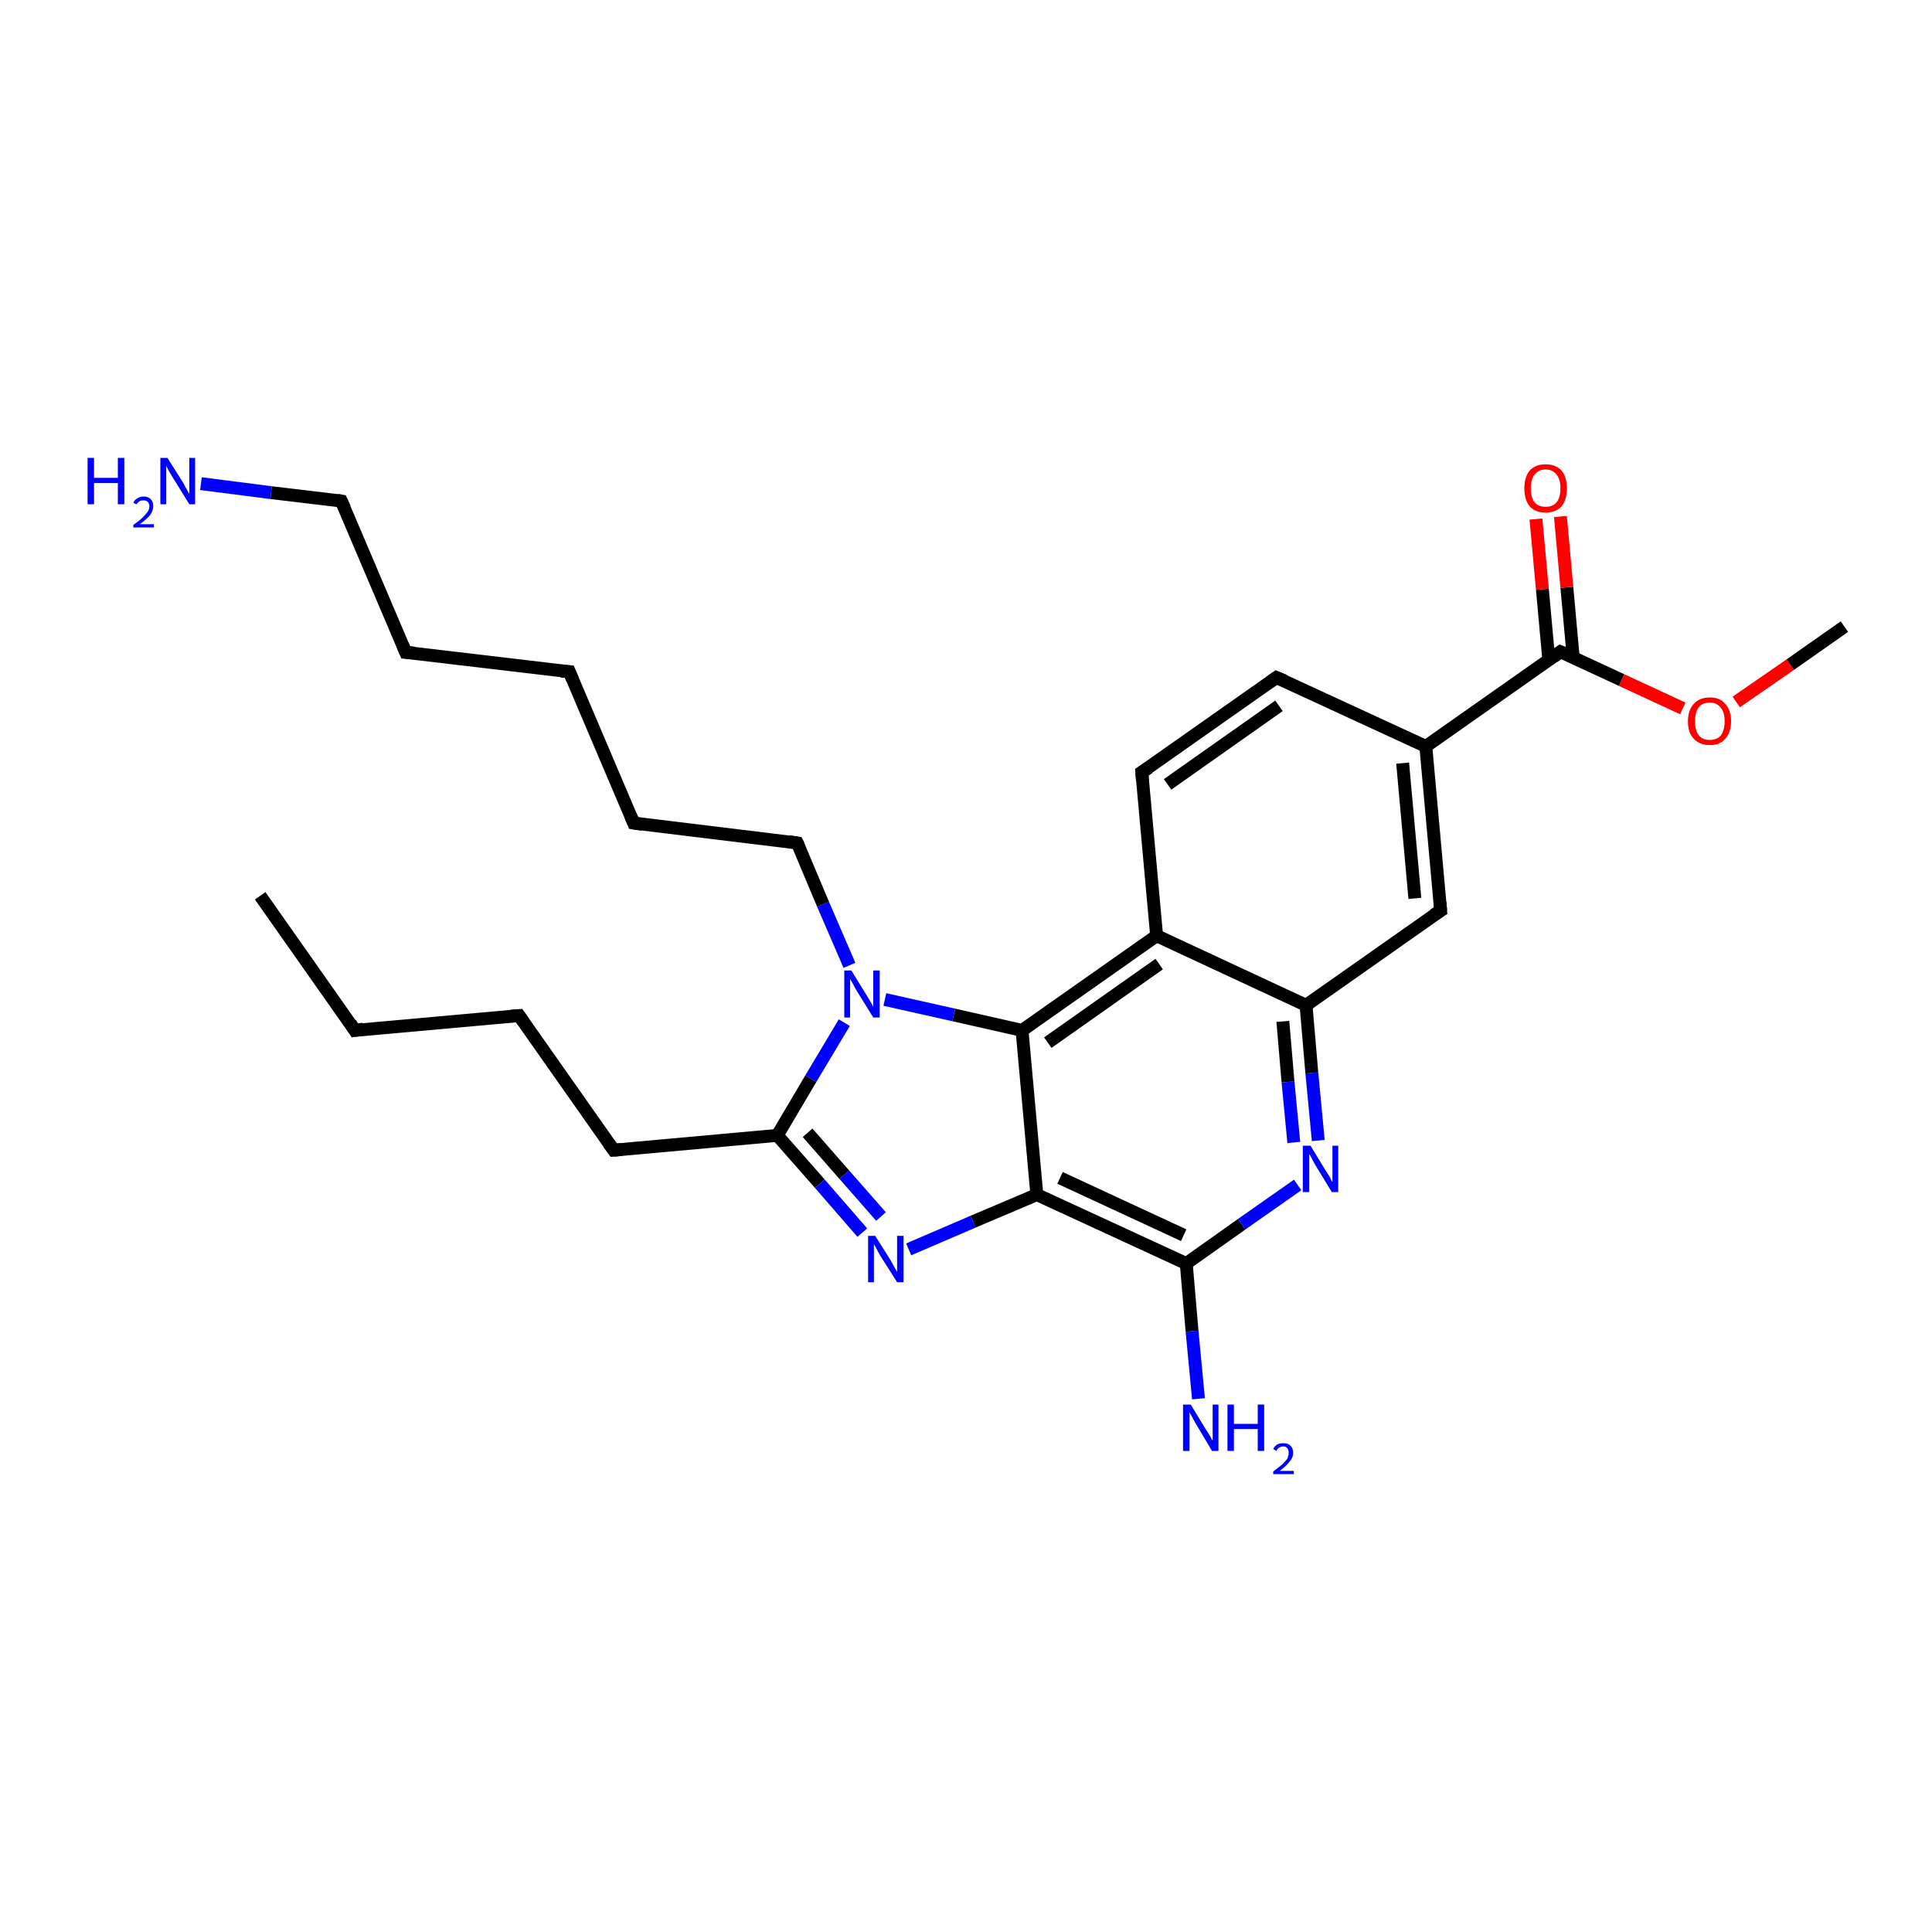 <?xml version='1.0' encoding='iso-8859-1'?>
<svg version='1.1' baseProfile='full'
              xmlns='http://www.w3.org/2000/svg'
                      xmlns:rdkit='http://www.rdkit.org/xml'
                      xmlns:xlink='http://www.w3.org/1999/xlink'
                  xml:space='preserve'
width='300px' height='300px' viewBox='0 0 300 300'>
<!-- END OF HEADER -->
<rect style='opacity:1.0;fill:#FFFFFF;stroke:none' width='300.0' height='300.0' x='0.0' y='0.0'> </rect>
<path class='bond-0 atom-0 atom-1' d='M 40.4,139.1 L 55.1,160.0' style='fill:none;fill-rule:evenodd;stroke:#000000;stroke-width:2.0px;stroke-linecap:butt;stroke-linejoin:miter;stroke-opacity:1' />
<path class='bond-1 atom-1 atom-2' d='M 55.1,160.0 L 80.6,157.7' style='fill:none;fill-rule:evenodd;stroke:#000000;stroke-width:2.0px;stroke-linecap:butt;stroke-linejoin:miter;stroke-opacity:1' />
<path class='bond-2 atom-2 atom-3' d='M 80.6,157.7 L 95.3,178.6' style='fill:none;fill-rule:evenodd;stroke:#000000;stroke-width:2.0px;stroke-linecap:butt;stroke-linejoin:miter;stroke-opacity:1' />
<path class='bond-3 atom-3 atom-4' d='M 95.3,178.6 L 120.7,176.3' style='fill:none;fill-rule:evenodd;stroke:#000000;stroke-width:2.0px;stroke-linecap:butt;stroke-linejoin:miter;stroke-opacity:1' />
<path class='bond-4 atom-4 atom-5' d='M 120.7,176.3 L 127.3,183.8' style='fill:none;fill-rule:evenodd;stroke:#000000;stroke-width:2.0px;stroke-linecap:butt;stroke-linejoin:miter;stroke-opacity:1' />
<path class='bond-4 atom-4 atom-5' d='M 127.3,183.8 L 133.9,191.4' style='fill:none;fill-rule:evenodd;stroke:#0000FF;stroke-width:2.0px;stroke-linecap:butt;stroke-linejoin:miter;stroke-opacity:1' />
<path class='bond-4 atom-4 atom-5' d='M 125.4,175.9 L 131.1,182.4' style='fill:none;fill-rule:evenodd;stroke:#000000;stroke-width:2.0px;stroke-linecap:butt;stroke-linejoin:miter;stroke-opacity:1' />
<path class='bond-4 atom-4 atom-5' d='M 131.1,182.4 L 136.8,188.9' style='fill:none;fill-rule:evenodd;stroke:#0000FF;stroke-width:2.0px;stroke-linecap:butt;stroke-linejoin:miter;stroke-opacity:1' />
<path class='bond-5 atom-5 atom-6' d='M 141.1,194.0 L 151.1,189.7' style='fill:none;fill-rule:evenodd;stroke:#0000FF;stroke-width:2.0px;stroke-linecap:butt;stroke-linejoin:miter;stroke-opacity:1' />
<path class='bond-5 atom-5 atom-6' d='M 151.1,189.7 L 161.0,185.5' style='fill:none;fill-rule:evenodd;stroke:#000000;stroke-width:2.0px;stroke-linecap:butt;stroke-linejoin:miter;stroke-opacity:1' />
<path class='bond-6 atom-6 atom-7' d='M 161.0,185.5 L 184.2,196.2' style='fill:none;fill-rule:evenodd;stroke:#000000;stroke-width:2.0px;stroke-linecap:butt;stroke-linejoin:miter;stroke-opacity:1' />
<path class='bond-6 atom-6 atom-7' d='M 164.6,182.9 L 183.8,191.8' style='fill:none;fill-rule:evenodd;stroke:#000000;stroke-width:2.0px;stroke-linecap:butt;stroke-linejoin:miter;stroke-opacity:1' />
<path class='bond-7 atom-7 atom-8' d='M 184.2,196.2 L 185.1,206.7' style='fill:none;fill-rule:evenodd;stroke:#000000;stroke-width:2.0px;stroke-linecap:butt;stroke-linejoin:miter;stroke-opacity:1' />
<path class='bond-7 atom-7 atom-8' d='M 185.1,206.7 L 186.1,217.2' style='fill:none;fill-rule:evenodd;stroke:#0000FF;stroke-width:2.0px;stroke-linecap:butt;stroke-linejoin:miter;stroke-opacity:1' />
<path class='bond-8 atom-7 atom-9' d='M 184.2,196.2 L 192.8,190.1' style='fill:none;fill-rule:evenodd;stroke:#000000;stroke-width:2.0px;stroke-linecap:butt;stroke-linejoin:miter;stroke-opacity:1' />
<path class='bond-8 atom-7 atom-9' d='M 192.8,190.1 L 201.5,184.0' style='fill:none;fill-rule:evenodd;stroke:#0000FF;stroke-width:2.0px;stroke-linecap:butt;stroke-linejoin:miter;stroke-opacity:1' />
<path class='bond-9 atom-9 atom-10' d='M 204.7,177.1 L 203.7,166.6' style='fill:none;fill-rule:evenodd;stroke:#0000FF;stroke-width:2.0px;stroke-linecap:butt;stroke-linejoin:miter;stroke-opacity:1' />
<path class='bond-9 atom-9 atom-10' d='M 203.7,166.6 L 202.8,156.1' style='fill:none;fill-rule:evenodd;stroke:#000000;stroke-width:2.0px;stroke-linecap:butt;stroke-linejoin:miter;stroke-opacity:1' />
<path class='bond-9 atom-9 atom-10' d='M 200.9,177.4 L 200.0,168.0' style='fill:none;fill-rule:evenodd;stroke:#0000FF;stroke-width:2.0px;stroke-linecap:butt;stroke-linejoin:miter;stroke-opacity:1' />
<path class='bond-9 atom-9 atom-10' d='M 200.0,168.0 L 199.2,158.6' style='fill:none;fill-rule:evenodd;stroke:#000000;stroke-width:2.0px;stroke-linecap:butt;stroke-linejoin:miter;stroke-opacity:1' />
<path class='bond-10 atom-10 atom-11' d='M 202.8,156.1 L 223.7,141.4' style='fill:none;fill-rule:evenodd;stroke:#000000;stroke-width:2.0px;stroke-linecap:butt;stroke-linejoin:miter;stroke-opacity:1' />
<path class='bond-11 atom-11 atom-12' d='M 223.7,141.4 L 221.4,115.9' style='fill:none;fill-rule:evenodd;stroke:#000000;stroke-width:2.0px;stroke-linecap:butt;stroke-linejoin:miter;stroke-opacity:1' />
<path class='bond-11 atom-11 atom-12' d='M 219.7,139.5 L 217.8,118.5' style='fill:none;fill-rule:evenodd;stroke:#000000;stroke-width:2.0px;stroke-linecap:butt;stroke-linejoin:miter;stroke-opacity:1' />
<path class='bond-12 atom-12 atom-13' d='M 221.4,115.9 L 198.2,105.2' style='fill:none;fill-rule:evenodd;stroke:#000000;stroke-width:2.0px;stroke-linecap:butt;stroke-linejoin:miter;stroke-opacity:1' />
<path class='bond-13 atom-13 atom-14' d='M 198.2,105.2 L 177.3,119.9' style='fill:none;fill-rule:evenodd;stroke:#000000;stroke-width:2.0px;stroke-linecap:butt;stroke-linejoin:miter;stroke-opacity:1' />
<path class='bond-13 atom-13 atom-14' d='M 198.6,109.6 L 181.3,121.8' style='fill:none;fill-rule:evenodd;stroke:#000000;stroke-width:2.0px;stroke-linecap:butt;stroke-linejoin:miter;stroke-opacity:1' />
<path class='bond-14 atom-14 atom-15' d='M 177.3,119.9 L 179.6,145.3' style='fill:none;fill-rule:evenodd;stroke:#000000;stroke-width:2.0px;stroke-linecap:butt;stroke-linejoin:miter;stroke-opacity:1' />
<path class='bond-15 atom-15 atom-16' d='M 179.6,145.3 L 158.7,160.0' style='fill:none;fill-rule:evenodd;stroke:#000000;stroke-width:2.0px;stroke-linecap:butt;stroke-linejoin:miter;stroke-opacity:1' />
<path class='bond-15 atom-15 atom-16' d='M 180.0,149.7 L 162.7,161.9' style='fill:none;fill-rule:evenodd;stroke:#000000;stroke-width:2.0px;stroke-linecap:butt;stroke-linejoin:miter;stroke-opacity:1' />
<path class='bond-16 atom-16 atom-17' d='M 158.7,160.0 L 148.1,157.6' style='fill:none;fill-rule:evenodd;stroke:#000000;stroke-width:2.0px;stroke-linecap:butt;stroke-linejoin:miter;stroke-opacity:1' />
<path class='bond-16 atom-16 atom-17' d='M 148.1,157.6 L 137.4,155.2' style='fill:none;fill-rule:evenodd;stroke:#0000FF;stroke-width:2.0px;stroke-linecap:butt;stroke-linejoin:miter;stroke-opacity:1' />
<path class='bond-17 atom-17 atom-18' d='M 131.9,149.9 L 127.8,140.4' style='fill:none;fill-rule:evenodd;stroke:#0000FF;stroke-width:2.0px;stroke-linecap:butt;stroke-linejoin:miter;stroke-opacity:1' />
<path class='bond-17 atom-17 atom-18' d='M 127.8,140.4 L 123.8,130.9' style='fill:none;fill-rule:evenodd;stroke:#000000;stroke-width:2.0px;stroke-linecap:butt;stroke-linejoin:miter;stroke-opacity:1' />
<path class='bond-18 atom-18 atom-19' d='M 123.8,130.9 L 98.4,127.8' style='fill:none;fill-rule:evenodd;stroke:#000000;stroke-width:2.0px;stroke-linecap:butt;stroke-linejoin:miter;stroke-opacity:1' />
<path class='bond-19 atom-19 atom-20' d='M 98.4,127.8 L 88.4,104.3' style='fill:none;fill-rule:evenodd;stroke:#000000;stroke-width:2.0px;stroke-linecap:butt;stroke-linejoin:miter;stroke-opacity:1' />
<path class='bond-20 atom-20 atom-21' d='M 88.4,104.3 L 63.0,101.3' style='fill:none;fill-rule:evenodd;stroke:#000000;stroke-width:2.0px;stroke-linecap:butt;stroke-linejoin:miter;stroke-opacity:1' />
<path class='bond-21 atom-21 atom-22' d='M 63.0,101.3 L 53.0,77.8' style='fill:none;fill-rule:evenodd;stroke:#000000;stroke-width:2.0px;stroke-linecap:butt;stroke-linejoin:miter;stroke-opacity:1' />
<path class='bond-22 atom-22 atom-23' d='M 53.0,77.8 L 42.1,76.5' style='fill:none;fill-rule:evenodd;stroke:#000000;stroke-width:2.0px;stroke-linecap:butt;stroke-linejoin:miter;stroke-opacity:1' />
<path class='bond-22 atom-22 atom-23' d='M 42.1,76.5 L 31.2,75.1' style='fill:none;fill-rule:evenodd;stroke:#0000FF;stroke-width:2.0px;stroke-linecap:butt;stroke-linejoin:miter;stroke-opacity:1' />
<path class='bond-23 atom-12 atom-24' d='M 221.4,115.9 L 242.3,101.2' style='fill:none;fill-rule:evenodd;stroke:#000000;stroke-width:2.0px;stroke-linecap:butt;stroke-linejoin:miter;stroke-opacity:1' />
<path class='bond-24 atom-24 atom-25' d='M 244.3,102.2 L 243.3,91.2' style='fill:none;fill-rule:evenodd;stroke:#000000;stroke-width:2.0px;stroke-linecap:butt;stroke-linejoin:miter;stroke-opacity:1' />
<path class='bond-24 atom-24 atom-25' d='M 243.3,91.2 L 242.3,80.2' style='fill:none;fill-rule:evenodd;stroke:#FF0000;stroke-width:2.0px;stroke-linecap:butt;stroke-linejoin:miter;stroke-opacity:1' />
<path class='bond-24 atom-24 atom-25' d='M 240.5,102.5 L 239.5,91.5' style='fill:none;fill-rule:evenodd;stroke:#000000;stroke-width:2.0px;stroke-linecap:butt;stroke-linejoin:miter;stroke-opacity:1' />
<path class='bond-24 atom-24 atom-25' d='M 239.5,91.5 L 238.5,80.6' style='fill:none;fill-rule:evenodd;stroke:#FF0000;stroke-width:2.0px;stroke-linecap:butt;stroke-linejoin:miter;stroke-opacity:1' />
<path class='bond-25 atom-24 atom-26' d='M 242.3,101.2 L 251.8,105.6' style='fill:none;fill-rule:evenodd;stroke:#000000;stroke-width:2.0px;stroke-linecap:butt;stroke-linejoin:miter;stroke-opacity:1' />
<path class='bond-25 atom-24 atom-26' d='M 251.8,105.6 L 261.3,110.0' style='fill:none;fill-rule:evenodd;stroke:#FF0000;stroke-width:2.0px;stroke-linecap:butt;stroke-linejoin:miter;stroke-opacity:1' />
<path class='bond-26 atom-26 atom-27' d='M 269.6,109.0 L 278.0,103.2' style='fill:none;fill-rule:evenodd;stroke:#FF0000;stroke-width:2.0px;stroke-linecap:butt;stroke-linejoin:miter;stroke-opacity:1' />
<path class='bond-26 atom-26 atom-27' d='M 278.0,103.2 L 286.4,97.3' style='fill:none;fill-rule:evenodd;stroke:#000000;stroke-width:2.0px;stroke-linecap:butt;stroke-linejoin:miter;stroke-opacity:1' />
<path class='bond-27 atom-17 atom-4' d='M 131.1,158.8 L 125.9,167.5' style='fill:none;fill-rule:evenodd;stroke:#0000FF;stroke-width:2.0px;stroke-linecap:butt;stroke-linejoin:miter;stroke-opacity:1' />
<path class='bond-27 atom-17 atom-4' d='M 125.9,167.5 L 120.7,176.3' style='fill:none;fill-rule:evenodd;stroke:#000000;stroke-width:2.0px;stroke-linecap:butt;stroke-linejoin:miter;stroke-opacity:1' />
<path class='bond-28 atom-16 atom-6' d='M 158.7,160.0 L 161.0,185.5' style='fill:none;fill-rule:evenodd;stroke:#000000;stroke-width:2.0px;stroke-linecap:butt;stroke-linejoin:miter;stroke-opacity:1' />
<path class='bond-29 atom-15 atom-10' d='M 179.6,145.3 L 202.8,156.1' style='fill:none;fill-rule:evenodd;stroke:#000000;stroke-width:2.0px;stroke-linecap:butt;stroke-linejoin:miter;stroke-opacity:1' />
<path d='M 54.4,158.9 L 55.1,160.0 L 56.4,159.8' style='fill:none;stroke:#000000;stroke-width:2.0px;stroke-linecap:butt;stroke-linejoin:miter;stroke-opacity:1;' />
<path d='M 79.3,157.8 L 80.6,157.7 L 81.3,158.7' style='fill:none;stroke:#000000;stroke-width:2.0px;stroke-linecap:butt;stroke-linejoin:miter;stroke-opacity:1;' />
<path d='M 94.5,177.5 L 95.3,178.6 L 96.5,178.5' style='fill:none;stroke:#000000;stroke-width:2.0px;stroke-linecap:butt;stroke-linejoin:miter;stroke-opacity:1;' />
<path d='M 222.6,142.1 L 223.7,141.4 L 223.6,140.1' style='fill:none;stroke:#000000;stroke-width:2.0px;stroke-linecap:butt;stroke-linejoin:miter;stroke-opacity:1;' />
<path d='M 199.4,105.7 L 198.2,105.2 L 197.2,105.9' style='fill:none;stroke:#000000;stroke-width:2.0px;stroke-linecap:butt;stroke-linejoin:miter;stroke-opacity:1;' />
<path d='M 178.4,119.2 L 177.3,119.9 L 177.4,121.2' style='fill:none;stroke:#000000;stroke-width:2.0px;stroke-linecap:butt;stroke-linejoin:miter;stroke-opacity:1;' />
<path d='M 124.0,131.3 L 123.8,130.9 L 122.5,130.7' style='fill:none;stroke:#000000;stroke-width:2.0px;stroke-linecap:butt;stroke-linejoin:miter;stroke-opacity:1;' />
<path d='M 99.7,128.0 L 98.4,127.8 L 97.9,126.6' style='fill:none;stroke:#000000;stroke-width:2.0px;stroke-linecap:butt;stroke-linejoin:miter;stroke-opacity:1;' />
<path d='M 88.9,105.5 L 88.4,104.3 L 87.1,104.2' style='fill:none;stroke:#000000;stroke-width:2.0px;stroke-linecap:butt;stroke-linejoin:miter;stroke-opacity:1;' />
<path d='M 64.3,101.4 L 63.0,101.3 L 62.5,100.1' style='fill:none;stroke:#000000;stroke-width:2.0px;stroke-linecap:butt;stroke-linejoin:miter;stroke-opacity:1;' />
<path d='M 53.5,78.9 L 53.0,77.8 L 52.4,77.7' style='fill:none;stroke:#000000;stroke-width:2.0px;stroke-linecap:butt;stroke-linejoin:miter;stroke-opacity:1;' />
<path d='M 241.2,102.0 L 242.3,101.2 L 242.8,101.4' style='fill:none;stroke:#000000;stroke-width:2.0px;stroke-linecap:butt;stroke-linejoin:miter;stroke-opacity:1;' />
<path class='atom-5' d='M 135.9 191.9
L 138.3 195.7
Q 138.5 196.1, 138.9 196.8
Q 139.3 197.5, 139.3 197.5
L 139.3 191.9
L 140.3 191.9
L 140.3 199.1
L 139.3 199.1
L 136.7 195.0
Q 136.4 194.5, 136.1 193.9
Q 135.8 193.3, 135.7 193.2
L 135.7 199.1
L 134.8 199.1
L 134.8 191.9
L 135.9 191.9
' fill='#0000FF'/>
<path class='atom-8' d='M 184.9 218.1
L 187.2 221.9
Q 187.5 222.3, 187.9 223.0
Q 188.2 223.6, 188.3 223.7
L 188.3 218.1
L 189.2 218.1
L 189.2 225.3
L 188.2 225.3
L 185.7 221.1
Q 185.4 220.6, 185.1 220.0
Q 184.8 219.5, 184.7 219.3
L 184.7 225.3
L 183.7 225.3
L 183.7 218.1
L 184.9 218.1
' fill='#0000FF'/>
<path class='atom-8' d='M 190.6 218.1
L 191.6 218.1
L 191.6 221.1
L 195.3 221.1
L 195.3 218.1
L 196.3 218.1
L 196.3 225.3
L 195.3 225.3
L 195.3 221.9
L 191.6 221.9
L 191.6 225.3
L 190.6 225.3
L 190.6 218.1
' fill='#0000FF'/>
<path class='atom-8' d='M 197.7 225.0
Q 197.9 224.6, 198.3 224.3
Q 198.7 224.1, 199.3 224.1
Q 200.0 224.1, 200.4 224.5
Q 200.8 224.9, 200.8 225.6
Q 200.8 226.3, 200.3 226.9
Q 199.8 227.6, 198.7 228.4
L 200.9 228.4
L 200.9 228.9
L 197.7 228.9
L 197.7 228.5
Q 198.6 227.8, 199.1 227.4
Q 199.6 226.9, 199.9 226.5
Q 200.1 226.0, 200.1 225.6
Q 200.1 225.1, 199.9 224.9
Q 199.7 224.6, 199.3 224.6
Q 198.9 224.6, 198.6 224.8
Q 198.4 224.9, 198.2 225.3
L 197.7 225.0
' fill='#0000FF'/>
<path class='atom-9' d='M 203.5 177.9
L 205.8 181.7
Q 206.1 182.1, 206.5 182.8
Q 206.8 183.5, 206.9 183.5
L 206.9 177.9
L 207.8 177.9
L 207.8 185.1
L 206.8 185.1
L 204.3 181.0
Q 204.0 180.5, 203.7 179.9
Q 203.4 179.3, 203.3 179.2
L 203.3 185.1
L 202.3 185.1
L 202.3 177.9
L 203.5 177.9
' fill='#0000FF'/>
<path class='atom-17' d='M 132.2 150.7
L 134.6 154.6
Q 134.8 154.9, 135.2 155.6
Q 135.6 156.3, 135.6 156.4
L 135.6 150.7
L 136.6 150.7
L 136.6 158.0
L 135.6 158.0
L 133.0 153.8
Q 132.7 153.3, 132.4 152.7
Q 132.1 152.2, 132.0 152.0
L 132.0 158.0
L 131.1 158.0
L 131.1 150.7
L 132.2 150.7
' fill='#0000FF'/>
<path class='atom-23' d='M 13.6 71.1
L 14.6 71.1
L 14.6 74.2
L 18.3 74.2
L 18.3 71.1
L 19.3 71.1
L 19.3 78.3
L 18.3 78.3
L 18.3 75.0
L 14.6 75.0
L 14.6 78.3
L 13.6 78.3
L 13.6 71.1
' fill='#0000FF'/>
<path class='atom-23' d='M 20.7 78.1
Q 20.9 77.6, 21.3 77.4
Q 21.7 77.1, 22.3 77.1
Q 23.0 77.1, 23.4 77.5
Q 23.8 77.9, 23.8 78.6
Q 23.8 79.3, 23.3 80.0
Q 22.8 80.6, 21.7 81.4
L 23.9 81.4
L 23.9 81.9
L 20.7 81.9
L 20.7 81.5
Q 21.6 80.9, 22.1 80.4
Q 22.6 79.9, 22.9 79.5
Q 23.2 79.1, 23.2 78.6
Q 23.2 78.2, 22.9 77.9
Q 22.7 77.7, 22.3 77.7
Q 21.9 77.7, 21.7 77.8
Q 21.4 78.0, 21.2 78.3
L 20.7 78.1
' fill='#0000FF'/>
<path class='atom-23' d='M 26.0 71.1
L 28.4 74.9
Q 28.6 75.3, 29.0 76.0
Q 29.4 76.7, 29.4 76.7
L 29.4 71.1
L 30.3 71.1
L 30.3 78.3
L 29.4 78.3
L 26.8 74.1
Q 26.5 73.6, 26.2 73.1
Q 25.9 72.5, 25.8 72.3
L 25.8 78.3
L 24.9 78.3
L 24.9 71.1
L 26.0 71.1
' fill='#0000FF'/>
<path class='atom-25' d='M 236.7 75.8
Q 236.7 74.1, 237.5 73.1
Q 238.4 72.1, 240.0 72.1
Q 241.6 72.1, 242.5 73.1
Q 243.3 74.1, 243.3 75.8
Q 243.3 77.6, 242.5 78.6
Q 241.6 79.6, 240.0 79.6
Q 238.4 79.6, 237.5 78.6
Q 236.7 77.6, 236.7 75.8
M 240.0 78.7
Q 241.1 78.7, 241.7 78.0
Q 242.3 77.3, 242.3 75.8
Q 242.3 74.4, 241.7 73.7
Q 241.1 72.9, 240.0 72.9
Q 238.9 72.9, 238.3 73.7
Q 237.7 74.4, 237.7 75.8
Q 237.7 77.3, 238.3 78.0
Q 238.9 78.7, 240.0 78.7
' fill='#FF0000'/>
<path class='atom-26' d='M 262.1 112.0
Q 262.1 110.3, 263.0 109.3
Q 263.9 108.3, 265.5 108.3
Q 267.1 108.3, 267.9 109.3
Q 268.8 110.3, 268.8 112.0
Q 268.8 113.7, 267.9 114.7
Q 267.1 115.7, 265.5 115.7
Q 263.9 115.7, 263.0 114.7
Q 262.1 113.8, 262.1 112.0
M 265.5 114.9
Q 266.6 114.9, 267.2 114.2
Q 267.8 113.4, 267.8 112.0
Q 267.8 110.6, 267.2 109.9
Q 266.6 109.1, 265.5 109.1
Q 264.4 109.1, 263.8 109.8
Q 263.2 110.6, 263.2 112.0
Q 263.2 113.4, 263.8 114.2
Q 264.4 114.9, 265.5 114.9
' fill='#FF0000'/>
</svg>
